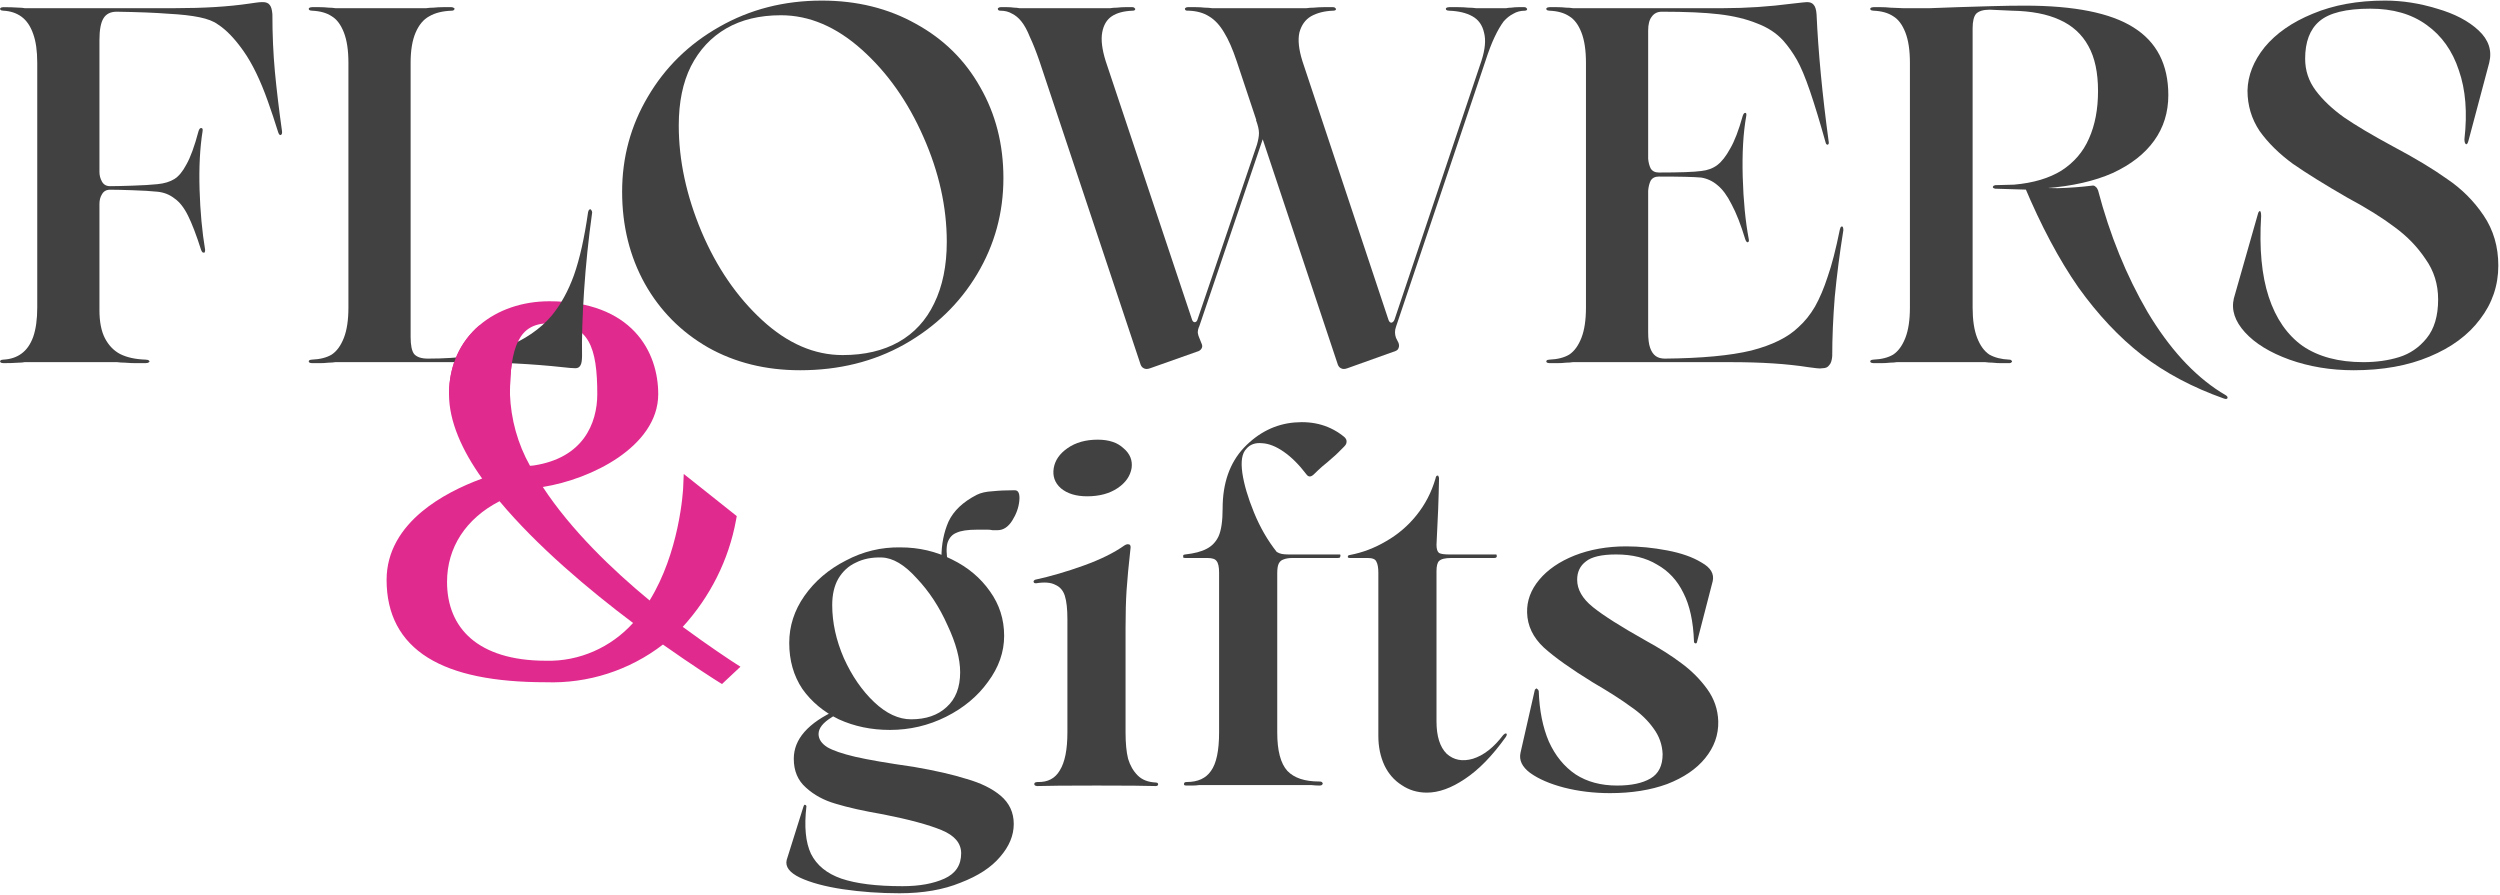 <?xml version="1.0" encoding="UTF-8"?> <svg xmlns="http://www.w3.org/2000/svg" width="1070" height="383" viewBox="0 0 1070 383" fill="none"> <path fill-rule="evenodd" clip-rule="evenodd" d="M315.009 222.657L315.332 220.887L292.644 202.853L292.393 208.74L292.393 208.741L292.393 208.751L292.39 208.805C292.387 208.855 292.383 208.933 292.377 209.038C292.365 209.248 292.345 209.566 292.314 209.982C292.251 210.815 292.144 212.042 291.969 213.588C291.617 216.683 290.991 221.049 289.894 226.101C287.876 235.399 284.299 246.86 278.031 257C262.076 243.858 244.321 226.755 232.321 208.424L232.375 208.416L232.399 208.412C242.815 206.75 254.945 202.441 264.549 195.88C274.093 189.36 281.723 180.183 281.723 168.696C281.723 159.798 279.043 149.803 271.69 142.01C264.291 134.169 252.525 128.942 235.131 128.942C223.737 128.942 213.019 132.495 205.102 139.311C197.135 146.169 192.173 156.193 192.173 168.696C192.173 180.35 197.758 192.803 206.359 204.813C197.522 208.056 188.154 212.663 180.62 218.929C171.931 226.156 165.462 235.796 165.462 248.186C165.462 262.908 171.313 274.122 183.115 281.476C194.66 288.67 211.611 291.995 233.583 292C251.694 292.627 269.393 286.921 283.741 275.867C290.345 280.525 295.955 284.308 300.014 286.989C302.229 288.453 303.984 289.588 305.186 290.36C305.787 290.745 306.251 291.04 306.565 291.239C306.722 291.338 306.842 291.414 306.923 291.465L307.015 291.523L307.046 291.542L307.048 291.543L307.049 291.544L309.006 292.767L316.91 285.357L313.685 283.275L313.684 283.274L313.68 283.271L313.659 283.258L313.574 283.202L313.392 283.084L313.232 282.979C312.93 282.781 312.479 282.485 311.894 282.097C310.723 281.319 309.013 280.172 306.862 278.699C303.128 276.14 298.069 272.598 292.209 268.301C303.929 255.479 311.898 239.66 315.009 222.657ZM270.952 266.63C252.118 252.479 229.893 233.798 213.805 214.524C199.353 221.945 191.335 234.385 191.335 249.041C191.335 259.114 194.75 267.414 201.489 273.242C208.282 279.117 218.821 282.795 233.636 282.795H233.675L233.715 282.796C247.938 283.17 261.499 277.09 270.952 266.63ZM226.842 199.358C221.573 189.99 218.652 179.412 218.259 168.642C218.262 158.679 219.245 150.99 221.859 145.857C223.131 143.359 224.754 141.54 226.8 140.323C228.854 139.1 231.542 138.361 235.131 138.361C239.837 138.361 243.329 139.139 245.948 140.434C248.526 141.709 250.411 143.561 251.819 145.997C254.743 151.057 255.637 158.647 255.637 168.696C255.637 174.975 254.087 181.833 249.966 187.464C245.922 192.988 239.202 197.614 228.27 199.247C227.781 199.257 227.301 199.299 226.842 199.358Z" fill="#E02A8E"></path> <path d="M12.695 155C11.974 155 11.252 155 10.531 155C9.81 155.144 9.016 155.216 8.15 155.216C5.986 155.361 3.749 155.433 1.441 155.433C0.864 155.433 0.431 155.289 0.142 155C-0.002 154.856 -0.002 154.639 0.142 154.351C0.431 154.062 0.864 153.918 1.441 153.918C4.471 153.773 7.068 152.908 9.232 151.321C11.397 149.733 13.056 147.353 14.21 144.178C15.365 140.86 15.942 136.675 15.942 131.625V26.872C15.942 21.822 15.365 17.709 14.21 14.535C13.056 11.216 11.397 8.764 9.232 7.176C7.068 5.589 4.471 4.723 1.441 4.579C0.864 4.579 0.431 4.435 0.142 4.146C-0.002 3.858 -0.002 3.641 0.142 3.497C0.431 3.208 0.864 3.064 1.441 3.064C3.749 3.064 5.986 3.136 8.15 3.281C9.016 3.281 9.81 3.353 10.531 3.497C11.252 3.497 11.974 3.497 12.695 3.497H75.028C87.293 3.497 97.826 2.848 106.627 1.549C107.782 1.405 108.792 1.261 109.657 1.116C110.667 0.972 111.605 0.9 112.471 0.9C113.914 0.9 114.924 1.333 115.501 2.198C116.078 2.92 116.439 4.218 116.583 6.094C116.583 14.752 116.944 22.976 117.665 30.767C118.387 38.415 119.397 46.856 120.695 56.09C120.84 57.1 120.623 57.677 120.046 57.822C119.613 57.822 119.252 57.317 118.964 56.307C118.242 53.998 117.521 51.761 116.8 49.597C116.078 47.433 115.357 45.341 114.635 43.321C111.461 34.375 107.998 27.232 104.246 21.894C100.495 16.555 96.816 12.731 93.208 10.423C91.477 9.124 88.88 8.114 85.417 7.393C81.954 6.671 77.481 6.166 71.998 5.878C66.515 5.445 59.156 5.156 49.922 5.012C47.325 5.012 45.449 5.95 44.295 7.826C43.14 9.701 42.563 12.804 42.563 17.132V73.621C42.563 75.064 42.924 76.435 43.645 77.733C44.367 79.032 45.521 79.681 47.108 79.681C49.128 79.681 52.303 79.609 56.631 79.465C61.104 79.321 64.711 79.104 67.453 78.816C70.339 78.527 72.719 77.806 74.595 76.651C76.471 75.497 78.202 73.405 79.79 70.375C81.521 67.345 83.252 62.583 84.984 56.09C85.272 55.224 85.633 54.791 86.066 54.791C86.643 54.791 86.86 55.224 86.715 56.09C85.561 63.305 85.128 71.673 85.417 81.196C85.705 90.575 86.499 99.16 87.798 106.952C87.798 107.385 87.725 107.745 87.581 108.034C87.437 108.178 87.148 108.178 86.715 108.034C86.427 107.745 86.21 107.385 86.066 106.952C84.046 100.603 82.17 95.697 80.439 92.234C78.707 88.772 76.76 86.319 74.595 84.876C72.575 83.288 70.194 82.351 67.453 82.062C64.711 81.773 61.104 81.557 56.631 81.413C52.303 81.269 49.128 81.196 47.108 81.196C45.521 81.196 44.367 81.846 43.645 83.144C42.924 84.299 42.563 85.669 42.563 87.257V132.707C42.563 137.757 43.357 141.798 44.944 144.828C46.531 147.858 48.695 150.094 51.437 151.537C54.323 152.98 57.93 153.773 62.258 153.918C62.98 153.918 63.485 154.062 63.773 154.351C64.062 154.639 64.062 154.856 63.773 155C63.485 155.289 62.98 155.433 62.258 155.433C60.96 155.433 59.589 155.433 58.146 155.433C56.703 155.433 55.116 155.361 53.385 155.216C52.23 155.216 51.148 155.144 50.138 155C49.128 155 48.118 155 47.108 155H12.695Z" fill="#414141"></path> <path d="M146.094 155C145.373 155 144.507 155 143.497 155C142.631 155.144 141.693 155.216 140.683 155.216C139.385 155.361 138.086 155.433 136.787 155.433C135.633 155.433 134.551 155.433 133.541 155.433C132.964 155.433 132.531 155.289 132.242 155C132.098 154.856 132.098 154.639 132.242 154.351C132.531 154.062 132.964 153.918 133.541 153.918C137.004 153.773 139.817 153.052 141.982 151.753C144.146 150.311 145.878 147.93 147.176 144.611C148.475 141.293 149.124 136.964 149.124 131.625V26.872C149.124 21.533 148.475 17.204 147.176 13.886C145.878 10.567 144.146 8.259 141.982 6.96C139.817 5.517 137.004 4.723 133.541 4.579C132.964 4.579 132.531 4.435 132.242 4.146C132.098 3.858 132.098 3.641 132.242 3.497C132.531 3.208 132.964 3.064 133.541 3.064C134.551 3.064 135.633 3.064 136.787 3.064C138.086 3.064 139.385 3.136 140.683 3.281C141.693 3.281 142.631 3.353 143.497 3.497C144.507 3.497 145.373 3.497 146.094 3.497H179.641C180.507 3.497 181.445 3.497 182.455 3.497C183.465 3.353 184.475 3.281 185.485 3.281C186.928 3.136 188.298 3.064 189.597 3.064C190.896 3.064 192.122 3.064 193.276 3.064C193.709 3.064 194.07 3.208 194.359 3.497C194.647 3.641 194.647 3.858 194.359 4.146C194.214 4.435 193.854 4.579 193.276 4.579C189.381 4.723 186.206 5.517 183.753 6.96C181.3 8.259 179.353 10.567 177.91 13.886C176.467 17.204 175.745 21.533 175.745 26.872V144.178C175.745 147.785 176.25 150.238 177.26 151.537C178.415 152.836 180.363 153.485 183.104 153.485C196.956 153.485 207.994 151.898 216.218 148.723C224.587 145.405 231.224 140.86 236.13 135.088C240.026 130.327 243.2 124.555 245.653 117.773C248.106 110.848 250.126 101.83 251.713 90.719C251.858 90.142 252.074 89.781 252.363 89.637C252.651 89.493 252.868 89.565 253.012 89.854C253.3 90.142 253.445 90.503 253.445 90.936C251.858 102.335 250.703 113.517 249.982 124.483C249.26 135.449 248.972 144.683 249.116 152.186C249.116 154.206 248.9 155.577 248.467 156.299C248.034 157.164 247.312 157.597 246.302 157.597C245.148 157.597 243.345 157.453 240.892 157.164C227.617 155.721 213.188 155 197.605 155H146.094Z" fill="#414141"></path> <path d="M342.454 158.463C327.737 158.463 314.607 155.216 303.064 148.723C291.521 142.086 282.503 132.996 276.01 121.453C269.517 109.765 266.27 96.635 266.27 82.062C266.27 67.345 269.949 53.782 277.308 41.373C284.667 28.82 294.839 18.864 307.825 11.505C320.955 4.002 335.601 0.25 351.761 0.25C366.767 0.25 380.186 3.569 392.017 10.206C403.849 16.699 413.011 25.717 419.504 37.261C426.142 48.804 429.46 61.789 429.46 76.218C429.46 91.08 425.709 104.788 418.206 117.341C410.703 129.894 400.314 139.922 387.04 147.425C373.909 154.783 359.048 158.463 342.454 158.463ZM360.635 151.97C370.013 151.97 378.021 150.094 384.659 146.343C391.296 142.591 396.346 137.108 399.809 129.894C403.416 122.535 405.22 113.733 405.22 103.489C405.22 88.627 401.901 73.693 395.264 58.687C388.627 43.537 379.825 31.056 368.859 21.244C357.893 11.433 346.35 6.527 334.23 6.527C325.14 6.527 317.348 8.403 310.855 12.154C304.362 15.906 299.312 21.317 295.705 28.387C292.242 35.313 290.51 43.754 290.51 53.709C290.51 68.571 293.757 83.721 300.25 99.16C306.743 114.455 315.4 127.08 326.222 137.036C337.044 146.992 348.514 151.97 360.635 151.97Z" fill="#414141"></path> <path d="M576.714 157.597C575.56 158.03 574.622 158.03 573.901 157.597C573.323 157.309 572.89 156.804 572.602 156.082L529.315 26.222C527.584 21.028 525.78 16.916 523.905 13.886C522.029 10.711 519.864 8.403 517.412 6.96C515.103 5.517 512.289 4.723 508.971 4.579H508.321C507.744 4.579 507.383 4.435 507.239 4.146C507.095 3.858 507.095 3.641 507.239 3.497C507.528 3.208 507.888 3.064 508.321 3.064C509.331 3.064 510.486 3.064 511.784 3.064C513.083 3.064 514.381 3.136 515.68 3.281C516.69 3.281 517.7 3.353 518.71 3.497C519.72 3.497 520.586 3.497 521.307 3.497H556.369C557.235 3.497 558.173 3.497 559.183 3.497C560.193 3.353 561.203 3.281 562.213 3.281C563.8 3.136 565.243 3.064 566.542 3.064C567.985 3.064 569.283 3.064 570.438 3.064C571.015 3.064 571.375 3.208 571.52 3.497C571.808 3.641 571.88 3.858 571.736 4.146C571.592 4.435 571.159 4.579 570.438 4.579C566.83 4.723 563.728 5.517 561.131 6.96C558.678 8.403 557.019 10.711 556.153 13.886C555.432 17.06 555.864 21.172 557.452 26.222L594.245 136.82C594.534 137.685 594.967 138.118 595.544 138.118C596.121 137.974 596.554 137.541 596.842 136.82L597.492 139.85C596.914 141.437 596.914 143.024 597.492 144.611L598.574 146.775C598.862 147.641 598.862 148.363 598.574 148.94C598.43 149.517 597.997 149.95 597.275 150.238L576.714 157.597ZM492.305 157.597C491.151 158.03 490.213 158.03 489.492 157.597C488.915 157.309 488.482 156.804 488.193 156.082L444.907 26.222C443.464 22.038 442.093 18.575 440.794 15.834C439.64 12.948 438.414 10.711 437.115 9.124C435.961 7.681 434.662 6.599 433.219 5.878C431.776 5.012 430.117 4.579 428.241 4.579C427.664 4.579 427.303 4.435 427.159 4.146C427.015 3.858 427.015 3.641 427.159 3.497C427.448 3.208 427.808 3.064 428.241 3.064C429.107 3.064 430.045 3.064 431.055 3.064C432.065 3.064 433.075 3.136 434.085 3.281C434.806 3.281 435.528 3.353 436.249 3.497C436.971 3.497 437.62 3.497 438.197 3.497H472.61C473.476 3.497 474.341 3.497 475.207 3.497C476.073 3.353 477.011 3.281 478.021 3.281C479.319 3.136 480.474 3.064 481.484 3.064C482.638 3.064 483.72 3.064 484.73 3.064C485.163 3.064 485.452 3.208 485.596 3.497C485.884 3.641 485.957 3.858 485.812 4.146C485.668 4.435 485.307 4.579 484.73 4.579C480.979 4.723 478.021 5.517 475.856 6.96C473.692 8.403 472.321 10.711 471.744 13.886C471.167 17.06 471.672 21.172 473.259 26.222L510.269 137.036C510.558 137.613 510.919 137.902 511.351 137.902C511.784 137.902 512.145 137.613 512.434 137.036L513.299 139.633C512.866 140.499 512.65 141.437 512.65 142.447C512.794 143.313 513.011 144.034 513.299 144.611L514.165 146.775C514.598 147.641 514.67 148.363 514.381 148.94C514.093 149.517 513.66 149.95 513.083 150.238L492.305 157.597ZM513.299 139.633C513.011 140.21 512.722 140.427 512.434 140.283C512.289 139.994 512.217 139.561 512.217 138.984C512.217 138.262 512.289 137.613 512.434 137.036L537.973 61.934C538.55 59.914 538.838 58.255 538.838 56.956C538.838 55.513 538.406 53.637 537.54 51.329L542.301 54.142L513.299 139.633ZM597.492 139.85C597.347 140.427 597.131 140.571 596.842 140.283C596.698 139.994 596.554 139.561 596.409 138.984C596.409 138.262 596.554 137.541 596.842 136.82L634.069 26.006C635.656 21.1 636.017 17.06 635.151 13.886C634.429 10.711 632.77 8.403 630.173 6.96C627.576 5.517 624.257 4.723 620.217 4.579C619.64 4.579 619.207 4.435 618.919 4.146C618.774 3.858 618.774 3.641 618.919 3.497C619.207 3.208 619.64 3.064 620.217 3.064C621.371 3.064 622.67 3.064 624.113 3.064C625.556 3.064 626.999 3.136 628.442 3.281C629.596 3.281 630.678 3.353 631.688 3.497C632.842 3.497 633.852 3.497 634.718 3.497H642.51C643.231 3.497 643.953 3.497 644.674 3.497C645.395 3.353 646.117 3.281 646.838 3.281C647.848 3.136 648.858 3.064 649.868 3.064C650.878 3.064 651.744 3.064 652.466 3.064C652.898 3.064 653.187 3.208 653.331 3.497C653.62 3.641 653.692 3.858 653.548 4.146C653.403 4.435 653.115 4.579 652.682 4.579C650.806 4.579 649.147 5.012 647.704 5.878C646.261 6.599 644.89 7.681 643.592 9.124C642.293 10.856 640.995 13.092 639.696 15.834C638.397 18.575 637.099 21.966 635.8 26.006L597.492 139.85Z" fill="#414141"></path> <path d="M675.763 155C675.041 155 674.175 155 673.165 155C672.3 155.144 671.362 155.216 670.352 155.216C669.053 155.361 667.755 155.433 666.456 155.433C665.302 155.433 664.219 155.433 663.209 155.433C662.632 155.433 662.199 155.289 661.911 155C661.767 154.856 661.767 154.639 661.911 154.351C662.199 154.062 662.632 153.918 663.209 153.918C666.672 153.773 669.486 153.052 671.65 151.753C673.815 150.311 675.546 147.93 676.845 144.611C678.143 141.293 678.793 136.964 678.793 131.625V26.872C678.793 21.533 678.143 17.204 676.845 13.886C675.546 10.567 673.815 8.259 671.65 6.96C669.486 5.517 666.672 4.723 663.209 4.579C662.632 4.579 662.199 4.435 661.911 4.146C661.767 3.858 661.767 3.641 661.911 3.497C662.199 3.208 662.632 3.064 663.209 3.064C664.219 3.064 665.302 3.064 666.456 3.064C667.755 3.064 669.053 3.136 670.352 3.281C671.362 3.281 672.3 3.353 673.165 3.497C674.175 3.497 675.041 3.497 675.763 3.497H737.662C747.33 3.497 757.141 2.848 767.097 1.549C770.849 1.116 772.941 0.9 773.374 0.9C774.672 0.9 775.61 1.261 776.187 1.982C776.909 2.703 777.342 4.074 777.486 6.094C778.207 22.255 779.939 40.435 782.68 60.635C782.825 61.357 782.68 61.789 782.247 61.934C781.815 61.934 781.526 61.645 781.382 61.068C778.929 52.267 776.692 44.908 774.672 38.992C772.652 33.076 770.777 28.603 769.045 25.573C767.314 22.543 765.366 19.802 763.201 17.349C760.316 14.174 756.564 11.721 751.947 9.99C747.33 8.114 741.919 6.816 735.714 6.094C729.654 5.373 721.502 5.012 711.258 5.012C709.382 5.012 707.939 5.733 706.929 7.176C705.919 8.475 705.414 10.423 705.414 13.02V67.994C705.558 69.581 705.919 70.952 706.496 72.106C707.217 73.26 708.372 73.838 709.959 73.838C719.049 73.838 725.109 73.621 728.139 73.188C730.881 72.9 733.189 72.034 735.065 70.591C736.941 69.148 738.744 66.84 740.476 63.665C742.352 60.491 744.155 55.802 745.887 49.597C746.175 48.731 746.536 48.299 746.969 48.299C747.402 48.299 747.546 48.731 747.402 49.597C746.103 56.812 745.598 65.541 745.887 75.785C746.175 85.886 747.041 94.76 748.484 102.407C748.628 103.128 748.484 103.561 748.051 103.705C747.618 103.705 747.258 103.272 746.969 102.407C745.093 96.202 743.145 91.224 741.125 87.473C739.249 83.721 737.229 80.98 735.065 79.249C733.045 77.517 730.736 76.435 728.139 76.002C725.109 75.713 719.049 75.569 709.959 75.569C708.372 75.569 707.217 76.146 706.496 77.301C705.919 78.455 705.558 79.898 705.414 81.629V142.23C705.414 145.116 705.702 147.353 706.28 148.94C706.857 150.527 707.65 151.681 708.66 152.403C709.67 153.124 710.969 153.485 712.556 153.485C728.284 153.341 740.62 152.186 749.566 150.022C758.512 147.713 765.221 144.395 769.694 140.066C772.436 137.613 774.817 134.655 776.837 131.192C778.857 127.585 780.66 123.329 782.247 118.423C783.979 113.517 785.71 106.808 787.442 98.294C787.586 97.573 787.803 97.14 788.091 96.996C788.38 96.852 788.596 96.924 788.74 97.212C788.885 97.501 788.957 97.934 788.957 98.511C787.37 108.467 786.143 117.99 785.278 127.08C784.556 136.026 784.195 144.467 784.195 152.403C784.051 154.278 783.618 155.577 782.897 156.299C782.32 157.164 781.382 157.597 780.083 157.597C779.362 157.741 778.496 157.741 777.486 157.597C776.476 157.453 775.322 157.309 774.023 157.164C764.933 155.721 753.823 155 740.692 155H675.763Z" fill="#414141"></path> <path d="M854.022 80.763C853.301 80.619 852.94 80.403 852.94 80.114C852.94 79.681 853.301 79.393 854.022 79.249L862.03 79.032C870.254 78.311 877.036 76.29 882.375 72.972C887.713 69.509 891.609 64.964 894.062 59.337C896.659 53.565 897.958 46.783 897.958 38.992C897.958 31.056 896.587 24.635 893.846 19.729C891.104 14.679 886.992 10.928 881.509 8.475C876.17 6.022 869.389 4.723 861.164 4.579L851.641 4.146C848.9 4.146 846.952 4.723 845.797 5.878C844.787 7.032 844.282 9.124 844.282 12.154V131.625C844.282 136.964 844.932 141.293 846.23 144.611C847.529 147.93 849.26 150.311 851.425 151.753C853.733 153.052 856.547 153.773 859.866 153.918C860.443 153.918 860.804 154.062 860.948 154.351C861.236 154.639 861.236 154.856 860.948 155C860.804 155.289 860.443 155.433 859.866 155.433C858.856 155.433 857.701 155.433 856.403 155.433C855.248 155.433 854.022 155.361 852.723 155.216C851.713 155.216 850.703 155.144 849.693 155C848.828 155 848.106 155 847.529 155H814.415C813.693 155 812.828 155 811.818 155C810.952 155.144 810.014 155.216 809.004 155.216C807.705 155.361 806.407 155.433 805.108 155.433C803.954 155.433 802.872 155.433 801.862 155.433C801.284 155.433 800.852 155.289 800.563 155C800.419 154.856 800.419 154.639 800.563 154.351C800.852 154.062 801.284 153.918 801.862 153.918C805.325 153.773 808.138 153.052 810.303 151.753C812.467 150.311 814.198 147.93 815.497 144.611C816.795 141.293 817.445 136.964 817.445 131.625V26.872C817.445 21.533 816.795 17.204 815.497 13.886C814.198 10.567 812.467 8.259 810.303 6.96C808.138 5.517 805.325 4.723 801.862 4.579C801.284 4.579 800.852 4.435 800.563 4.146C800.419 3.858 800.419 3.641 800.563 3.497C800.852 3.208 801.284 3.064 801.862 3.064C802.872 3.064 803.954 3.064 805.108 3.064C806.407 3.064 807.705 3.136 809.004 3.281L814.415 3.497C818.311 3.497 822.206 3.497 826.102 3.497C830.142 3.353 834.11 3.208 838.006 3.064C842.767 2.92 847.601 2.776 852.507 2.631C857.557 2.487 862.246 2.415 866.575 2.415C887.785 2.415 903.296 5.517 913.108 11.721C923.064 17.926 928.042 27.593 928.042 40.723C928.042 48.082 926.022 54.575 921.982 60.202C917.942 65.83 912.026 70.447 904.234 74.054C896.443 77.517 886.92 79.681 875.665 80.547V81.413L854.022 80.763ZM866.359 79.465C870.976 80.186 875.737 80.547 880.643 80.547C885.693 80.403 890.599 80.042 895.361 79.465C895.938 79.321 896.443 79.465 896.876 79.898C897.308 80.186 897.669 80.691 897.958 81.413C903.008 100.603 910.078 117.99 919.168 133.573C928.403 149.012 938.791 160.411 950.335 167.769L952.499 169.068C953.22 169.501 953.509 169.934 953.365 170.367C953.22 170.8 952.715 170.872 951.85 170.583C938.431 165.822 926.743 159.617 916.787 151.97C906.976 144.323 897.886 134.655 889.517 122.968C881.292 111.136 873.573 96.635 866.359 79.465Z" fill="#414141"></path> <path d="M966.258 92.018C966.402 91.296 966.618 90.791 966.907 90.503C967.195 90.214 967.412 90.287 967.556 90.719C967.7 91.008 967.773 91.585 967.773 92.451C966.907 106.303 967.989 117.846 971.019 127.08C974.049 136.315 978.883 143.313 985.52 148.074C992.302 152.691 1000.96 155 1011.49 155C1017.12 155 1022.24 154.278 1026.86 152.836C1031.48 151.393 1035.37 148.723 1038.55 144.828C1041.86 140.788 1043.52 135.232 1043.52 128.162C1043.52 121.669 1041.72 115.898 1038.11 110.848C1034.65 105.653 1030.25 101.108 1024.91 97.212C1019.57 93.172 1012.86 88.988 1004.78 84.659C995.26 79.176 987.468 74.343 981.408 70.158C975.492 65.83 970.731 61.14 967.123 56.09C963.66 50.896 961.929 45.124 961.929 38.776C962.073 32.282 964.526 26.078 969.288 20.162C974.193 14.246 981.047 9.485 989.849 5.878C998.795 2.126 1009.11 0.25 1020.8 0.25C1028.16 0.25 1035.59 1.405 1043.09 3.713C1050.59 5.878 1056.51 8.98 1060.84 13.02C1065.17 17.06 1066.68 21.677 1065.38 26.872L1056.51 60.202C1056.22 61.357 1055.86 61.862 1055.43 61.717C1054.99 61.429 1054.78 60.707 1054.78 59.553C1056.08 48.154 1055.28 38.343 1052.4 30.118C1049.66 21.75 1045.04 15.257 1038.55 10.639C1032.2 6.022 1024.19 3.713 1014.52 3.713C1004.13 3.713 996.847 5.517 992.662 9.124C988.622 12.587 986.602 17.926 986.602 25.14C986.602 30.19 988.117 34.735 991.147 38.776C994.177 42.816 998.217 46.639 1003.27 50.246C1008.32 53.709 1015.24 57.822 1024.05 62.583C1033.57 67.633 1041.36 72.323 1047.42 76.651C1053.62 80.836 1058.82 86.03 1063 92.234C1067.19 98.439 1069.28 105.581 1069.28 113.661C1069.28 122.174 1066.68 129.822 1061.49 136.603C1056.44 143.385 1049.22 148.723 1039.84 152.619C1030.61 156.515 1019.79 158.463 1007.38 158.463C997.568 158.463 988.406 156.948 979.893 153.918C971.524 150.888 965.175 146.992 960.847 142.23C956.518 137.469 954.931 132.635 956.085 127.729L966.258 92.018Z" fill="#414141"></path> <path d="M380.861 312.409C372.925 312.409 365.639 310.894 359.002 307.864C352.509 304.69 347.314 300.361 343.419 294.878C339.667 289.251 337.792 282.686 337.792 275.183C337.792 267.969 339.956 261.259 344.284 255.055C348.757 248.707 354.673 243.656 362.032 239.905C369.39 236.009 377.182 234.134 385.406 234.278C393.342 234.278 400.701 236.009 407.482 239.472C414.263 242.791 419.674 247.336 423.714 253.107C427.754 258.734 429.774 265.083 429.774 272.153C429.774 279.079 427.466 285.644 422.849 291.848C418.376 298.053 412.388 303.03 404.885 306.782C397.382 310.533 389.374 312.409 380.861 312.409ZM389.951 307.864C396.3 307.864 401.35 306.133 405.101 302.67C408.997 299.207 410.945 294.229 410.945 287.736C410.945 281.965 409.141 275.255 405.534 267.608C402.071 259.817 397.671 253.107 392.332 247.48C387.138 241.709 382.16 238.751 377.398 238.606C373.214 238.462 369.535 239.184 366.36 240.771C363.186 242.214 360.661 244.522 358.785 247.697C357.054 250.727 356.188 254.478 356.188 258.951C356.188 266.454 357.847 274.029 361.166 281.676C364.629 289.323 368.957 295.6 374.152 300.505C379.346 305.411 384.613 307.864 389.951 307.864ZM384.973 382.316C376.605 382.316 368.525 381.739 360.733 380.585C353.086 379.43 346.954 377.771 342.337 375.607C337.864 373.442 335.988 370.917 336.709 368.032L343.852 345.306C343.996 344.874 344.14 344.585 344.284 344.441C344.573 344.441 344.789 344.513 344.934 344.657C345.078 344.801 345.15 344.946 345.15 345.09C344.14 353.747 344.789 360.529 347.098 365.434C349.551 370.34 353.879 373.875 360.084 376.04C366.432 378.204 375.162 379.286 386.272 379.286C393.486 379.286 399.474 378.204 404.236 376.04C408.997 373.875 411.378 370.268 411.378 365.218C411.378 360.889 408.564 357.571 402.937 355.262C397.31 352.954 389.013 350.717 378.048 348.553C369.679 347.11 362.897 345.595 357.703 344.008C352.653 342.565 348.397 340.256 344.934 337.082C341.471 334.052 339.739 329.94 339.739 324.746C339.739 320.561 341.254 316.738 344.284 313.275C347.459 309.668 352.148 306.493 358.352 303.752L359.867 304.618C359.29 305.05 358.641 305.483 357.92 305.916C357.198 306.205 356.549 306.565 355.972 306.998C352.22 309.307 350.344 311.688 350.344 314.141C350.344 316.305 351.571 318.181 354.024 319.768C356.477 321.211 360.445 322.581 365.927 323.88C371.555 325.178 379.923 326.621 391.033 328.208C400.268 329.796 407.843 331.527 413.758 333.403C419.819 335.134 424.652 337.515 428.259 340.545C432.011 343.719 433.886 347.759 433.886 352.665C433.886 357.571 431.939 362.26 428.043 366.733C424.291 371.206 418.664 374.885 411.161 377.771C403.803 380.801 395.073 382.316 384.973 382.316ZM402.937 238.606C402.937 232.979 403.947 227.857 405.967 223.24C408.131 218.623 412.171 214.799 418.087 211.769C419.819 210.903 422.055 210.398 424.796 210.254C427.538 209.966 430.712 209.821 434.319 209.821C435.906 209.821 436.556 211.336 436.267 214.366C435.979 217.252 434.969 220.066 433.237 222.807C431.506 225.549 429.414 226.919 426.961 226.919C426.239 226.919 425.518 226.919 424.796 226.919C424.075 226.775 423.426 226.703 422.849 226.703C422.127 226.703 421.334 226.703 420.468 226.703C419.746 226.703 418.953 226.703 418.087 226.703C414.191 226.703 411.306 227.136 409.43 228.001C407.554 228.723 406.256 230.166 405.534 232.33C404.957 234.35 405.029 237.308 405.751 241.204L402.937 238.606Z" fill="#414141"></path> <path d="M481.738 313.491C481.738 318.108 482.098 321.86 482.82 324.746C483.686 327.631 485.056 330.012 486.932 331.888C488.808 333.764 491.405 334.774 494.724 334.918C495.156 334.918 495.445 335.062 495.589 335.351C495.734 335.495 495.734 335.711 495.589 336C495.445 336.289 495.156 336.433 494.724 336.433C490.684 336.289 482.243 336.216 469.401 336.216C456.56 336.216 448.047 336.289 443.863 336.433C443.43 336.433 443.069 336.289 442.78 336C442.636 335.711 442.636 335.423 442.78 335.134C443.069 334.846 443.502 334.701 444.079 334.701C448.408 334.846 451.582 333.186 453.602 329.723C455.766 326.261 456.848 320.85 456.848 313.491V265.011C456.848 260.682 456.488 257.364 455.766 255.055C455.045 252.747 453.674 251.159 451.654 250.294C449.778 249.284 447.037 249.067 443.43 249.644C442.997 249.644 442.708 249.572 442.564 249.428C442.42 249.139 442.348 248.923 442.348 248.779C442.492 248.49 442.708 248.274 442.997 248.129C449.634 246.687 456.56 244.666 463.774 242.069C470.988 239.472 476.832 236.586 481.305 233.412C482.026 232.979 482.603 232.835 483.036 232.979C483.613 232.979 483.902 233.412 483.902 234.278C483.036 242.069 482.459 248.202 482.171 252.674C481.882 257.147 481.738 262.486 481.738 268.69V313.491ZM465.289 212.418C460.528 212.418 456.776 211.264 454.035 208.956C451.438 206.647 450.428 203.761 451.005 200.298C451.582 196.98 453.53 194.166 456.848 191.858C460.311 189.405 464.64 188.178 469.834 188.178C474.596 188.178 478.275 189.405 480.872 191.858C483.614 194.166 484.768 196.98 484.335 200.298C483.758 203.761 481.738 206.647 478.275 208.956C474.812 211.264 470.483 212.418 465.289 212.418Z" fill="#414141"></path> <path d="M507.486 238.823C506.909 238.823 506.548 238.751 506.404 238.606C506.404 238.318 506.404 238.029 506.404 237.741C506.548 237.452 506.837 237.308 507.27 237.308C511.165 236.875 514.196 236.081 516.36 234.927C518.668 233.773 520.4 231.969 521.554 229.516C522.708 226.919 523.286 222.951 523.286 217.613C523.286 206.791 526.316 198.134 532.376 191.641C538.58 185.148 545.794 181.541 554.019 180.82C562.387 180.098 569.529 182.19 575.445 187.096C576.167 187.818 576.455 188.539 576.311 189.26C576.311 189.838 575.95 190.487 575.229 191.208C574.507 191.93 573.714 192.723 572.848 193.589C571.982 194.455 571.117 195.248 570.251 195.97C568.808 197.268 567.365 198.495 565.922 199.649C564.624 200.803 563.469 201.885 562.459 202.896C561.161 204.194 560.079 204.266 559.213 203.112C556.039 198.928 552.792 195.681 549.474 193.373C546.155 191.064 543.053 189.838 540.167 189.693C537.281 189.405 535.045 190.198 533.458 192.074C531.582 193.95 531.005 197.413 531.726 202.463C532.448 207.368 534.107 212.996 536.704 219.344C539.301 225.693 542.548 231.32 546.444 236.226C547.165 236.659 547.886 236.947 548.608 237.091C549.474 237.236 550.411 237.308 551.421 237.308H573.497C573.642 237.308 573.714 237.452 573.714 237.741C573.714 238.029 573.642 238.318 573.497 238.606C573.353 238.751 572.992 238.823 572.415 238.823H553.153C551.566 238.823 550.267 239.039 549.257 239.472C548.391 239.761 547.742 240.338 547.309 241.204C546.876 242.069 546.66 243.44 546.66 245.316V313.491C546.66 321.283 548.103 326.766 550.989 329.94C553.874 332.97 558.419 334.485 564.624 334.485C565.345 334.485 565.778 334.629 565.922 334.918C566.211 335.206 566.211 335.495 565.922 335.784C565.778 336.072 565.345 336.216 564.624 336.216C563.614 336.216 562.459 336.144 561.161 336C560.007 336 558.78 336 557.482 336C555.75 336 554.019 336 552.287 336C550.556 336 548.824 336 547.093 336H521.338C520.039 336 518.741 336 517.442 336C516.143 336 514.773 336 513.33 336C512.32 336.144 511.31 336.216 510.3 336.216C509.434 336.216 508.64 336.216 507.919 336.216C507.342 336.216 506.981 336.144 506.837 336C506.693 335.711 506.693 335.423 506.837 335.134C506.981 334.846 507.342 334.701 507.919 334.701C512.68 334.701 516.143 333.114 518.308 329.94C520.616 326.766 521.771 321.283 521.771 313.491V245.099C521.771 242.646 521.41 240.987 520.688 240.121C520.111 239.256 518.813 238.823 516.793 238.823H507.486Z" fill="#414141"></path> <path d="M610.71 339.246C606.67 339.246 603.063 338.164 599.888 336C596.714 333.98 594.261 331.166 592.53 327.559C590.798 323.808 589.932 319.623 589.932 315.006V245.099C589.932 242.935 589.644 241.348 589.067 240.338C588.634 239.328 587.407 238.823 585.387 238.823H577.812C577.38 238.823 577.091 238.751 576.947 238.606C576.802 238.462 576.802 238.246 576.947 237.957C577.091 237.669 577.38 237.524 577.812 237.524C583.151 236.514 588.273 234.566 593.179 231.681C598.229 228.795 602.558 225.116 606.165 220.643C609.916 216.026 612.658 210.759 614.389 204.843C614.533 203.978 614.822 203.545 615.255 203.545C615.543 203.545 615.688 203.689 615.688 203.978C615.832 204.122 615.904 204.411 615.904 204.843C615.76 213.212 615.399 222.663 614.822 233.196C614.822 234.927 615.183 236.081 615.904 236.659C616.625 237.091 618.068 237.308 620.233 237.308H640.361C640.505 237.308 640.577 237.452 640.577 237.741C640.721 238.029 640.649 238.318 640.361 238.606C640.216 238.751 639.928 238.823 639.495 238.823H621.098C618.501 238.823 616.77 239.256 615.904 240.121C615.183 240.843 614.822 242.286 614.822 244.45V308.73C614.822 315.078 616.265 319.696 619.151 322.581C622.181 325.323 625.932 326.044 630.405 324.746C635.022 323.303 639.351 319.912 643.391 314.573C643.824 314.141 644.184 313.924 644.473 313.924C644.761 313.924 644.906 314.068 644.906 314.357C644.906 314.646 644.761 315.006 644.473 315.439C638.701 323.519 632.858 329.507 626.942 333.403C621.171 337.299 615.76 339.246 610.71 339.246Z" fill="#414141"></path> <path d="M656.847 295.528C656.847 295.239 656.991 295.023 657.279 294.878C657.568 294.59 657.784 294.59 657.929 294.878C658.217 295.023 658.434 295.311 658.578 295.744C658.867 304.113 660.309 311.327 662.907 317.387C665.648 323.447 669.472 328.136 674.377 331.455C679.283 334.629 685.199 336.216 692.125 336.216C698.185 336.216 702.946 335.206 706.409 333.186C709.872 331.166 711.603 327.703 711.603 322.798C711.459 318.758 710.16 315.078 707.708 311.76C705.255 308.297 702.008 305.195 697.968 302.453C694.072 299.568 688.662 296.105 681.736 292.065C672.357 286.293 665.359 281.315 660.742 277.131C656.125 272.802 653.744 267.824 653.6 262.197C653.456 257.147 655.187 252.458 658.794 248.129C662.402 243.801 667.452 240.338 673.945 237.741C680.582 235.144 687.94 233.845 696.02 233.845C701.648 233.845 707.491 234.422 713.551 235.576C719.611 236.731 724.517 238.462 728.268 240.771C732.164 242.935 733.751 245.604 733.03 248.779L726.321 274.75C726.321 275.039 726.176 275.255 725.888 275.4C725.743 275.4 725.527 275.327 725.238 275.183C725.094 275.039 725.022 274.822 725.022 274.534C724.733 266.021 723.218 259.095 720.477 253.757C717.88 248.418 714.128 244.378 709.223 241.636C704.461 238.751 698.618 237.308 691.692 237.308C685.487 237.308 681.159 238.318 678.706 240.338C676.253 242.214 675.027 244.811 675.027 248.129C675.027 252.314 677.263 256.209 681.736 259.817C686.209 263.424 693.712 268.185 704.245 274.101C710.305 277.42 715.427 280.666 719.611 283.84C723.94 287.015 727.619 290.694 730.649 294.878C733.679 299.063 735.266 303.68 735.411 308.73C735.555 314.501 733.679 319.768 729.783 324.529C726.032 329.146 720.621 332.826 713.551 335.567C706.481 338.164 698.329 339.463 689.095 339.463C682.169 339.463 675.604 338.669 669.399 337.082C663.339 335.495 658.506 333.403 654.899 330.806C651.436 328.208 650.065 325.323 650.786 322.148L656.847 295.528Z" fill="#414141"></path> <path fill-rule="evenodd" clip-rule="evenodd" d="M192.173 168.696L218.259 168.642C218.262 158.679 219.245 150.99 221.859 145.857L205.102 139.311C197.135 146.169 192.173 156.193 192.173 168.696Z" fill="#E02A8E"></path> </svg> 